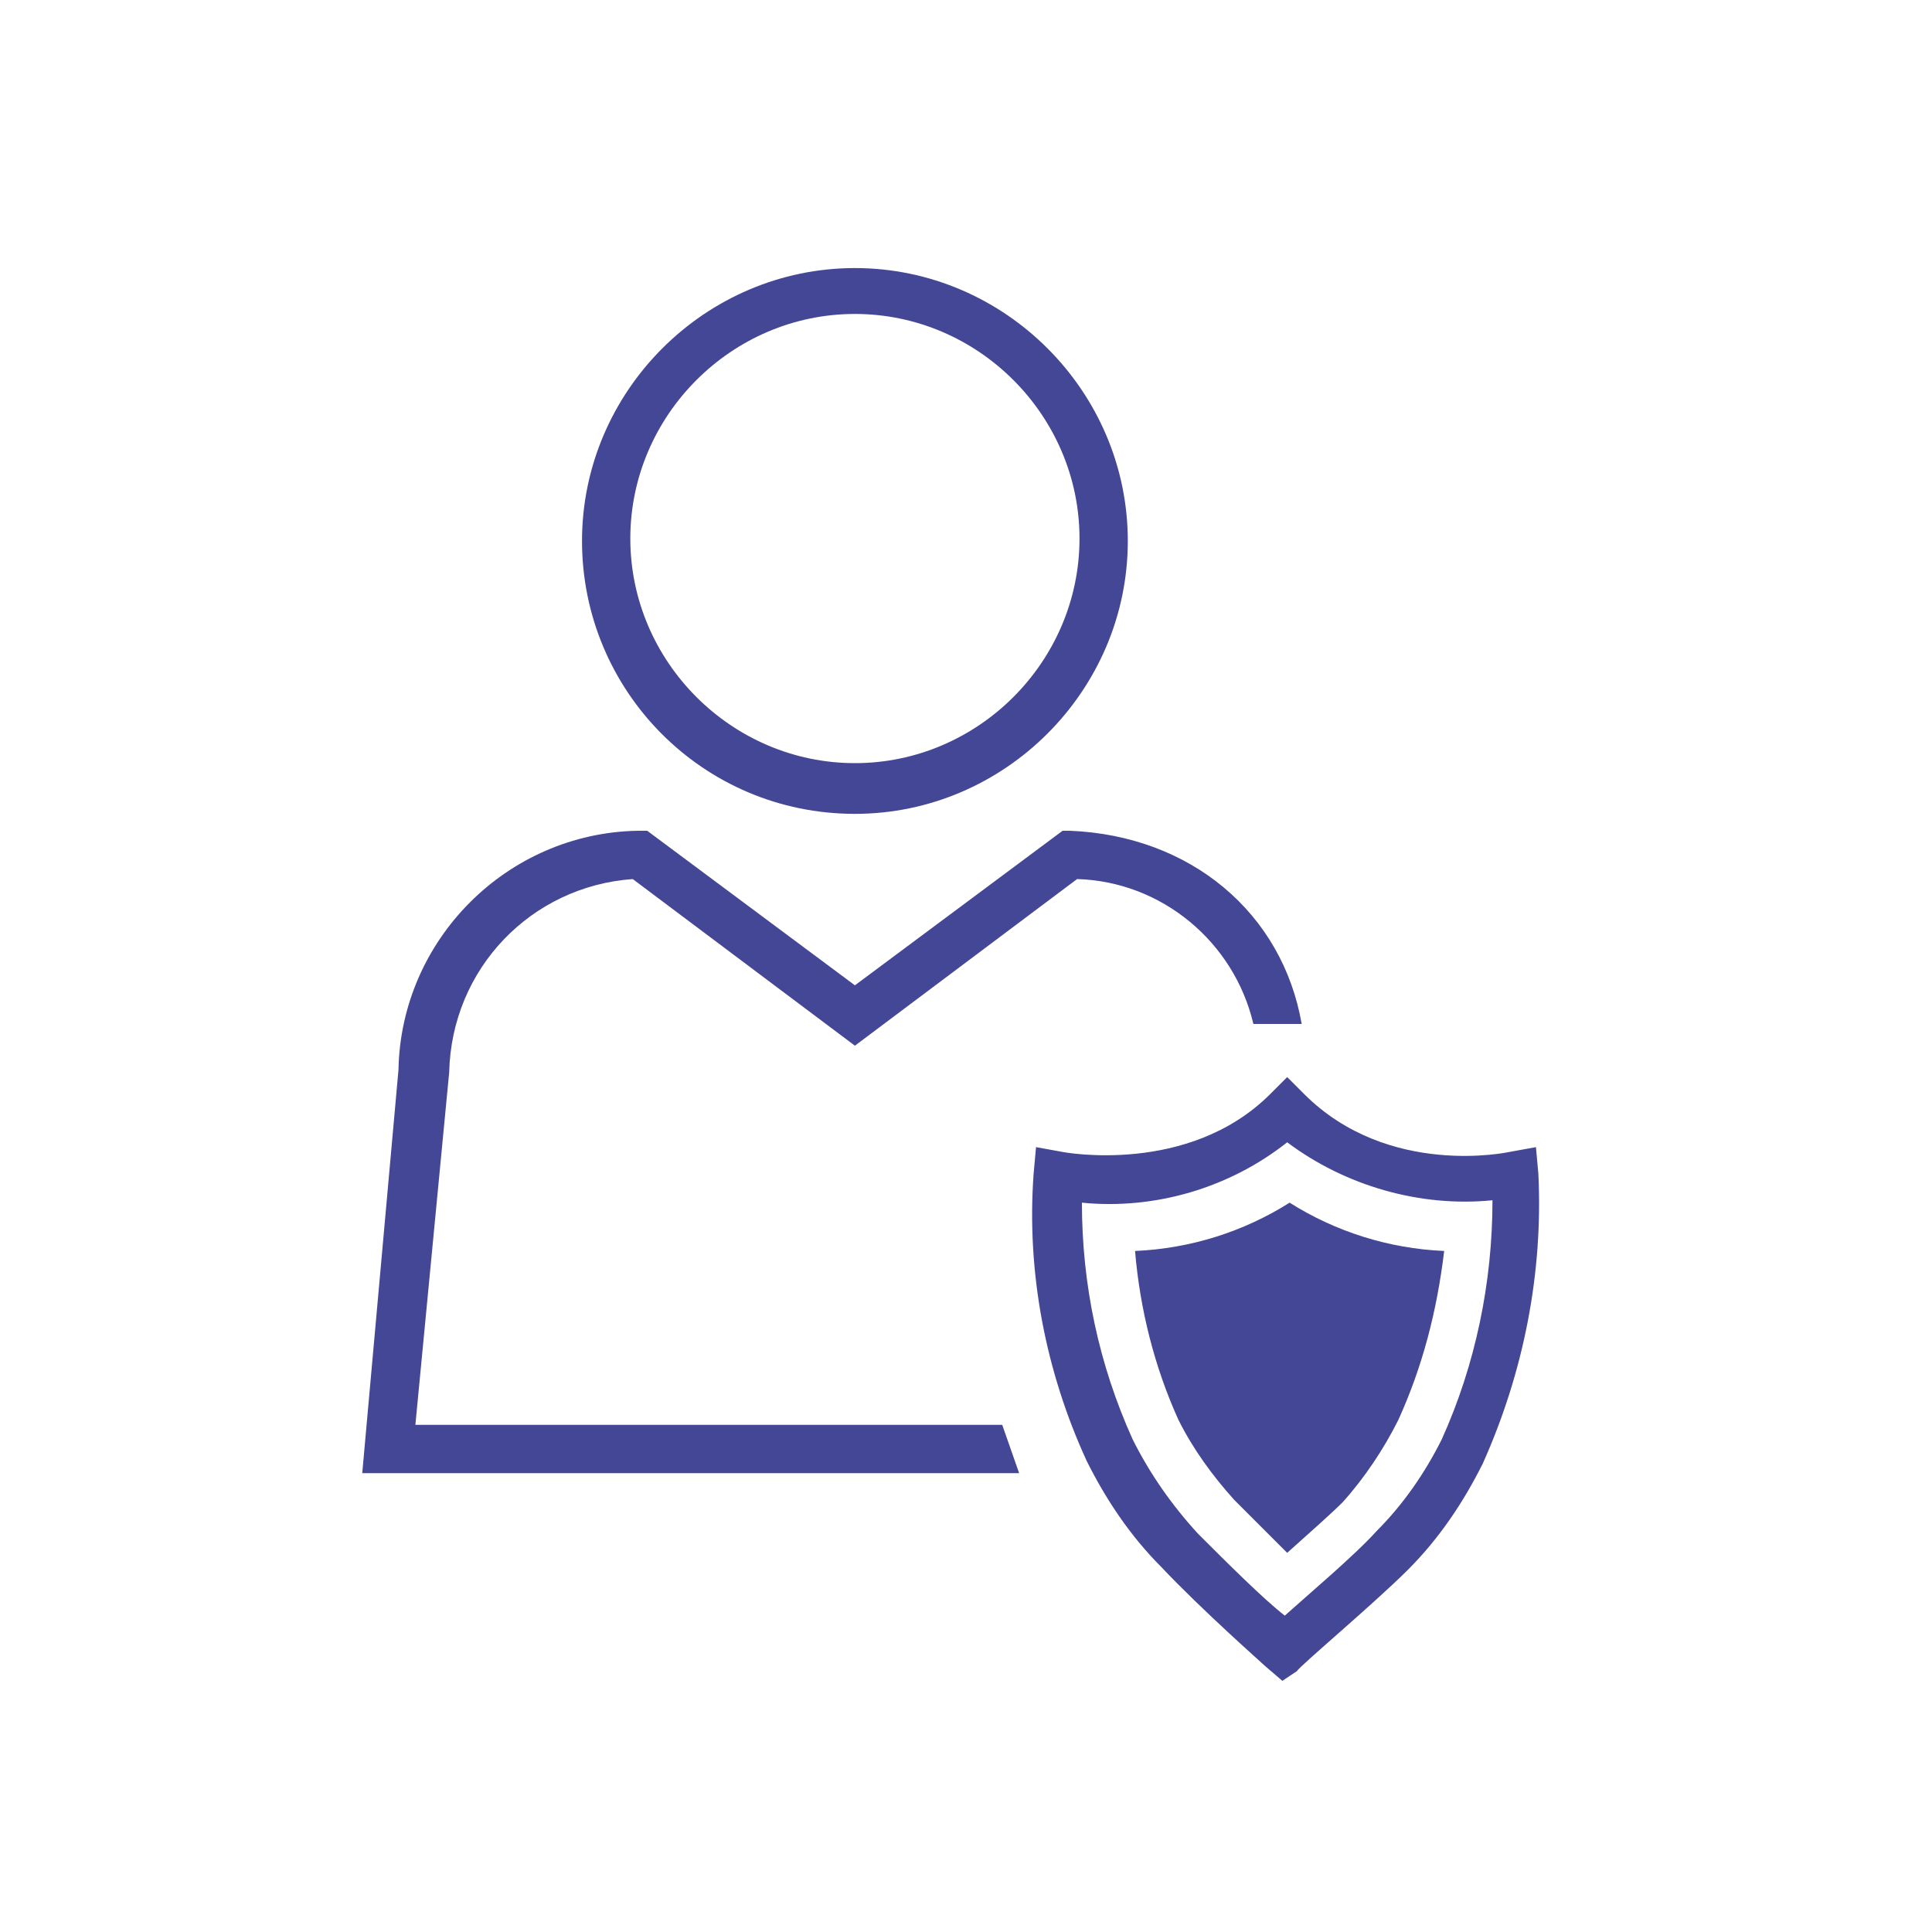 <?xml version="1.0" encoding="utf-8"?>
<!-- Generator: Adobe Illustrator 22.1.0, SVG Export Plug-In . SVG Version: 6.00 Build 0)  -->
<svg version="1.1" id="traced_copia" xmlns="http://www.w3.org/2000/svg" xmlns:xlink="http://www.w3.org/1999/xlink" x="0px"
	 y="0px" viewBox="0 0 80 80" style="enable-background:new 0 0 80 80;" xml:space="preserve">
<style type="text/css">
	.st0{fill:#434795;}
</style>
<title>user_privacy</title>
<path class="st0" d="M35.4,33.7c6.2,0,11.3-5.1,11.3-11.3s-5.1-11.3-11.3-11.3s-11.3,5.1-11.3,11.3C24.1,28.6,29.1,33.7,35.4,33.7z
	 M35.4,13c5.1,0,9.3,4.2,9.3,9.3s-4.2,9.3-9.3,9.3s-9.3-4.2-9.3-9.3C26.1,17.2,30.3,13,35.4,13z"/>
<path class="st0" d="M41.5,59H17.2l1.4-14.6c0.1-4.3,3.4-7.7,7.6-8l9.2,6.9l9.2-6.9c3.5,0.1,6.5,2.6,7.3,6h2c-0.8-4.6-4.6-7.8-9.6-8
	H44l-8.6,6.4l-8.6-6.4h-0.4c-5.4,0.1-9.8,4.5-9.9,9.9L15,61h27.2L41.5,59z"/>
<path class="st0" d="M53.1,69.6L52.4,69c-0.1-0.1-2.6-2.3-4.3-4.1c-1.3-1.3-2.3-2.8-3.1-4.4c-1.7-3.7-2.5-7.8-2.2-11.9l0.1-1.1
	l1.1,0.2c0,0,5.2,1,8.6-2.4l0.7-0.7l0.7,0.7c3.5,3.5,8.5,2.4,8.5,2.4l1.1-0.2l0.1,1.1c0.2,4.1-0.6,8.2-2.3,12
	c-0.8,1.6-1.8,3.1-3.1,4.4c-1.4,1.4-4.5,4-4.6,4.2L53.1,69.6z M44.8,49.8c0,3.4,0.7,6.7,2.1,9.8c0.7,1.4,1.6,2.7,2.7,3.9
	c1.2,1.2,2.7,2.7,3.6,3.4c1-0.9,2.9-2.5,3.8-3.5c1.1-1.1,2-2.4,2.7-3.8c1.4-3.1,2.1-6.5,2.1-9.9c-3,0.3-6.1-0.6-8.5-2.4
	C50.9,49.2,47.8,50.1,44.8,49.8z"/>
<path class="st0" d="M57.9,58.8c-0.6,1.2-1.4,2.4-2.3,3.4c-0.5,0.5-1.3,1.2-2.3,2.1c-0.7-0.7-1.5-1.5-2.2-2.2
	c-0.9-1-1.7-2.1-2.3-3.3c-1-2.2-1.6-4.6-1.8-7c2.3-0.1,4.5-0.8,6.4-2c1.9,1.2,4.1,1.9,6.4,2C59.5,54.3,58.9,56.6,57.9,58.8z"/>
</svg>
